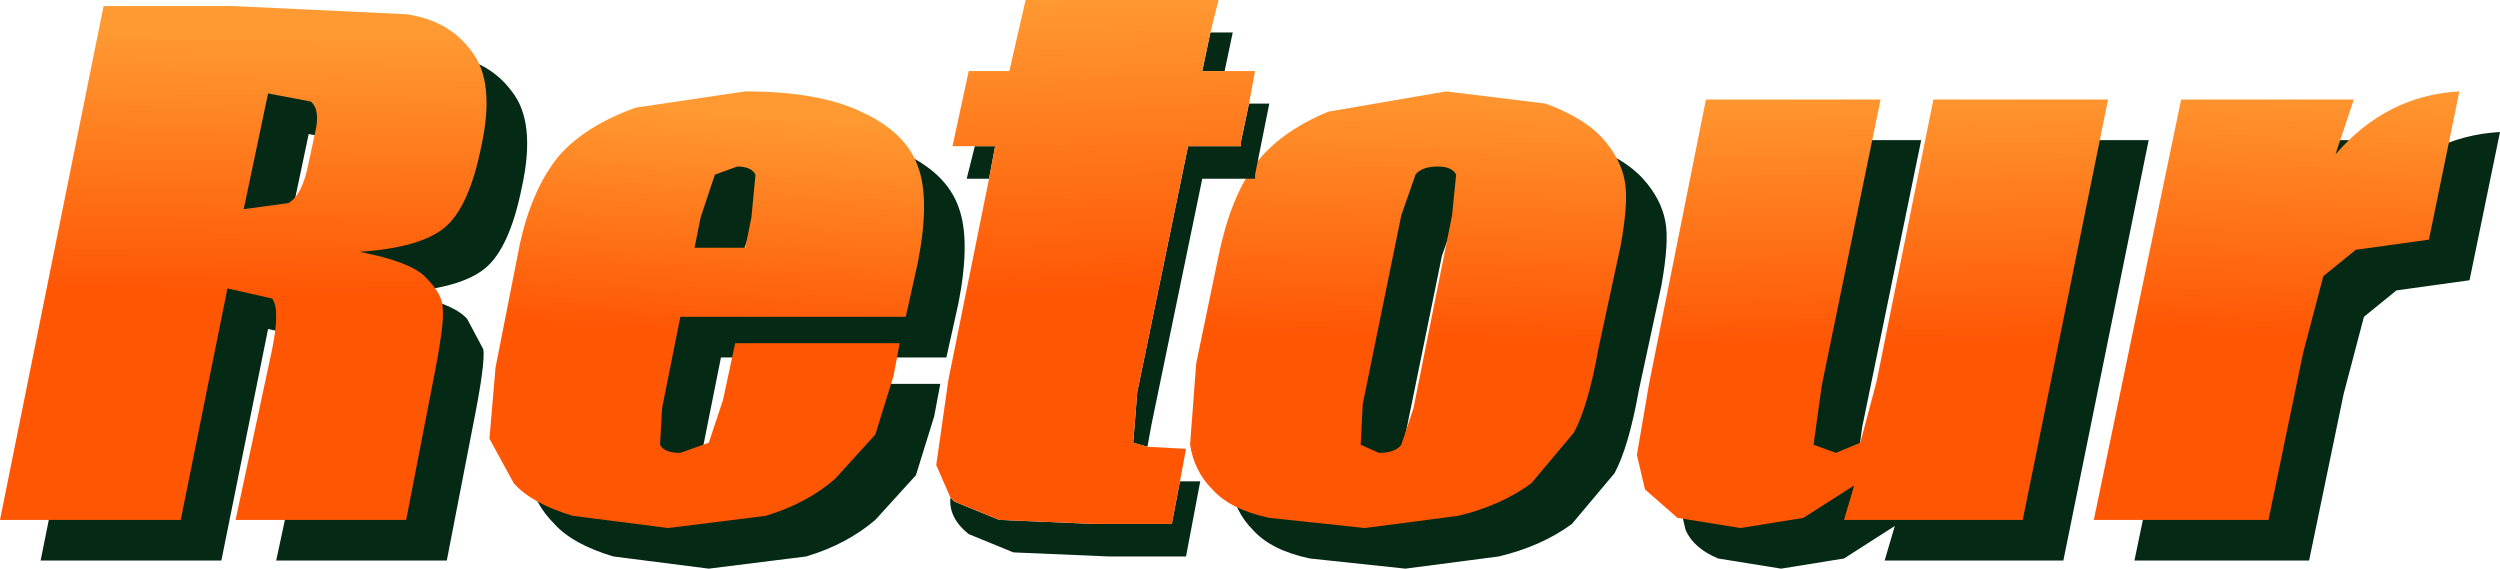<?xml version="1.0" encoding="UTF-8" standalone="no"?>
<svg xmlns:xlink="http://www.w3.org/1999/xlink" height="14.0px" width="61.55px" xmlns="http://www.w3.org/2000/svg">
  <g transform="matrix(1.0, 0.0, 0.0, 1.0, 84.65, 9.3)">
    <path d="M-72.05 -7.05 Q-71.45 -6.3 -71.8 -4.7 -72.1 -3.2 -72.7 -2.7 -73.3 -2.2 -74.8 -2.1 -73.5 -1.85 -73.15 -1.45 L-72.75 -0.7 Q-72.7 -0.35 -73.0 1.15 L-73.65 4.5 -77.85 4.5 -76.95 0.3 Q-76.75 -0.7 -76.95 -0.95 L-78.05 -1.2 -79.2 4.5 -83.65 4.5 -81.1 -8.15 -77.9 -8.15 -73.65 -7.95 Q-72.6 -7.8 -72.05 -7.05 M-77.05 -6.0 L-77.65 -3.15 -76.55 -3.3 Q-76.2 -3.5 -76.05 -4.3 L-75.9 -5.0 Q-75.75 -5.6 -76.0 -5.8 L-77.05 -6.0 M-66.4 -2.95 L-66.55 -2.2 -65.3 -2.2 -65.15 -2.95 -65.05 -4.0 Q-65.15 -4.2 -65.5 -4.2 -65.95 -4.2 -66.05 -4.0 L-66.4 -2.95 M-68.0 -5.65 L-65.3 -6.05 -62.45 -5.55 Q-61.35 -5.05 -61.05 -4.2 -60.75 -3.4 -61.05 -1.85 L-61.35 -0.5 -66.9 -0.5 -67.35 1.75 -67.4 2.65 Q-67.3 2.85 -66.9 2.85 L-66.2 2.6 -65.85 1.55 -65.55 0.15 -61.5 0.15 -61.65 0.95 -62.1 2.4 -63.1 3.5 Q-63.8 4.1 -64.8 4.4 L-67.2 4.7 -69.55 4.4 Q-70.55 4.1 -71.0 3.6 -71.5 3.1 -71.6 2.5 L-71.45 0.75 -70.85 -2.3 Q-70.55 -3.65 -69.9 -4.45 L-68.0 -5.65 M-50.95 -5.55 L-48.05 -6.05 -45.6 -5.75 Q-44.65 -5.4 -44.2 -4.9 -43.75 -4.4 -43.65 -3.85 -43.55 -3.35 -43.75 -2.25 L-44.3 0.3 Q-44.55 1.7 -44.9 2.35 L-45.95 3.6 Q-46.7 4.15 -47.75 4.4 L-50.05 4.7 -52.4 4.45 Q-53.35 4.25 -53.8 3.75 -54.25 3.3 -54.35 2.65 L-54.2 0.65 -53.65 -2.0 Q-53.35 -3.45 -52.75 -4.25 L-50.95 -5.55 M-48.8 -4.0 L-49.15 -3.0 -50.1 1.65 -50.15 2.65 Q-50.1 2.85 -49.7 2.85 L-49.15 2.65 -48.85 1.75 -47.9 -3.0 -47.8 -4.0 Q-47.9 -4.2 -48.25 -4.2 L-48.8 -4.0 M-23.1 -6.05 L-23.85 -2.4 -25.65 -2.15 -26.45 -1.5 -26.95 0.4 -27.8 4.5 -32.1 4.5 -29.95 -5.85 -25.7 -5.85 -26.15 -4.5 Q-24.9 -5.95 -23.1 -6.05 M-31.75 -5.85 L-33.85 4.5 -38.25 4.5 -38.0 3.65 -39.25 4.45 -40.8 4.7 -42.35 4.45 Q-42.95 4.2 -43.15 3.75 L-43.35 2.9 -43.05 1.15 -41.65 -5.85 -37.35 -5.85 -38.8 1.2 -39.0 2.65 -38.45 2.85 -37.85 2.6 -37.45 1.1 -36.05 -5.85 -31.75 -5.85" fill="#042914" fill-rule="evenodd" stroke="none"/>
    <path d="M-73.05 -8.05 Q-72.45 -7.3 -72.8 -5.7 -73.1 -4.2 -73.7 -3.7 -74.3 -3.2 -75.8 -3.1 -74.5 -2.85 -74.15 -2.45 -73.75 -2.05 -73.75 -1.7 -73.7 -1.35 -74.0 0.15 L-74.65 3.5 -78.85 3.5 -77.95 -0.7 Q-77.75 -1.7 -77.95 -1.95 L-79.05 -2.2 -80.2 3.5 -84.65 3.5 -82.1 -9.15 -78.9 -9.15 -74.65 -8.95 Q-73.6 -8.8 -73.05 -8.05 M-78.05 -7.0 L-78.65 -4.15 -77.55 -4.3 Q-77.2 -4.5 -77.05 -5.3 L-76.9 -6.0 Q-76.75 -6.6 -77.0 -6.8 L-78.05 -7.0" fill="url(#gradient0)" fill-rule="evenodd" stroke="none"/>
    <path d="M-70.9 -5.45 Q-70.25 -6.2 -69.0 -6.65 L-66.3 -7.05 Q-64.5 -7.05 -63.45 -6.55 -62.35 -6.05 -62.05 -5.2 -61.75 -4.4 -62.05 -2.85 L-62.35 -1.5 -67.9 -1.5 -68.35 0.75 -68.4 1.65 Q-68.3 1.85 -67.9 1.85 L-67.2 1.6 -66.85 0.55 -66.55 -0.85 -62.5 -0.85 -62.65 -0.05 -63.1 1.4 -64.1 2.5 Q-64.8 3.1 -65.8 3.4 L-68.2 3.7 -70.55 3.4 Q-71.55 3.1 -72.0 2.6 L-72.6 1.5 -72.45 -0.25 -71.85 -3.3 Q-71.55 -4.65 -70.9 -5.45 M-66.05 -5.0 Q-66.15 -5.2 -66.5 -5.2 L-67.05 -5.0 -67.4 -3.95 -67.55 -3.2 -66.3 -3.2 -66.15 -3.95 -66.05 -5.0" fill="url(#gradient1)" fill-rule="evenodd" stroke="none"/>
    <path d="M-54.65 -3.0 Q-54.35 -4.45 -53.75 -5.25 -53.15 -6.05 -51.95 -6.55 L-49.05 -7.05 -46.6 -6.75 Q-45.65 -6.4 -45.2 -5.9 -44.75 -5.4 -44.65 -4.85 -44.55 -4.35 -44.75 -3.25 L-45.3 -0.7 Q-45.55 0.7 -45.9 1.35 L-46.95 2.6 Q-47.7 3.15 -48.75 3.4 L-51.05 3.7 -53.4 3.45 Q-54.35 3.25 -54.8 2.75 -55.25 2.3 -55.35 1.65 L-55.2 -0.35 -54.65 -3.0 M-48.8 -5.0 Q-48.9 -5.2 -49.25 -5.2 -49.65 -5.2 -49.8 -5.0 L-50.15 -4.0 -51.1 0.65 -51.15 1.65 -50.7 1.85 Q-50.3 1.85 -50.15 1.65 L-49.85 0.75 -48.9 -4.0 -48.8 -5.0" fill="url(#gradient2)" fill-rule="evenodd" stroke="none"/>
    <path d="M-32.75 -6.85 L-34.85 3.5 -39.25 3.5 -39.0 2.65 -40.25 3.45 -41.8 3.7 -43.35 3.45 -44.15 2.75 -44.35 1.9 -44.05 0.15 -42.65 -6.85 -38.35 -6.85 -39.8 0.2 -40.0 1.65 -39.45 1.85 -38.85 1.6 -38.45 0.1 -37.05 -6.85 -32.75 -6.85" fill="url(#gradient3)" fill-rule="evenodd" stroke="none"/>
    <path d="M-24.85 -3.4 L-26.65 -3.15 -27.45 -2.5 -27.95 -0.6 -28.8 3.5 -33.1 3.5 -30.95 -6.85 -26.7 -6.85 -27.15 -5.5 Q-25.9 -6.95 -24.1 -7.05 L-24.85 -3.4" fill="url(#gradient4)" fill-rule="evenodd" stroke="none"/>
    <path d="M-54.85 -8.5 L-54.3 -8.5 -54.5 -7.55 -55.05 -7.55 -54.85 -8.5 M-53.9 -6.75 L-53.4 -6.75 -53.75 -5.0 -53.75 -4.9 -55.05 -4.9 -56.3 1.15 -56.4 1.7 -56.75 1.6 -56.65 0.35 -55.4 -5.7 -54.1 -5.7 -54.1 -5.8 -53.9 -6.75 M-55.6 2.55 L-55.1 2.55 -55.45 4.4 -57.35 4.4 -59.7 4.3 -60.8 3.85 Q-61.3 3.45 -61.25 2.95 L-61.15 3.05 -60.05 3.5 -57.7 3.6 -55.8 3.6 -55.6 2.55 M-60.3 -4.9 L-60.85 -4.9 -60.65 -5.7 -60.15 -5.7 -60.3 -4.9" fill="#042914" fill-rule="evenodd" stroke="none"/>
    <path d="M-60.65 -5.7 L-61.2 -5.7 -60.8 -7.55 -59.8 -7.55 -59.4 -9.3 -54.65 -9.3 -54.85 -8.5 -55.05 -7.55 -54.5 -7.55 -53.75 -7.55 -53.9 -6.75 -54.1 -5.8 -54.1 -5.7 -55.4 -5.7 -56.65 0.35 -56.75 1.6 -56.4 1.7 -55.45 1.75 -55.6 2.55 -55.8 3.6 -57.7 3.6 -60.05 3.5 -61.15 3.05 -61.25 2.95 -61.6 2.15 -61.3 0.05 -60.3 -4.9 -60.15 -5.7 -60.65 -5.7" fill="url(#gradient5)" fill-rule="evenodd" stroke="none"/>
  </g>
  <defs>
    <linearGradient gradientTransform="matrix(-1.0E-4, 0.007, -0.008, -1.0E-4, -78.6, -2.8)" gradientUnits="userSpaceOnUse" id="gradient0" spreadMethod="pad" x1="-819.2" x2="819.2">
      <stop offset="0.0" stop-color="#ff9a33"/>
      <stop offset="0.561" stop-color="#ff5604"/>
    </linearGradient>
    <linearGradient gradientTransform="matrix(-4.0E-4, 0.006, -0.006, -4.0E-4, -67.3, -1.7)" gradientUnits="userSpaceOnUse" id="gradient1" spreadMethod="pad" x1="-819.2" x2="819.2">
      <stop offset="0.0" stop-color="#ff9a33"/>
      <stop offset="0.561" stop-color="#ff5604"/>
    </linearGradient>
    <linearGradient gradientTransform="matrix(-2.0E-4, 0.007, -0.007, -2.0E-4, -50.0, -1.7)" gradientUnits="userSpaceOnUse" id="gradient2" spreadMethod="pad" x1="-819.2" x2="819.2">
      <stop offset="0.0" stop-color="#ff9a33"/>
      <stop offset="0.561" stop-color="#ff5604"/>
    </linearGradient>
    <linearGradient gradientTransform="matrix(1.0E-4, 0.007, -0.006, 1.0E-4, -38.5, -1.55)" gradientUnits="userSpaceOnUse" id="gradient3" spreadMethod="pad" x1="-819.2" x2="819.2">
      <stop offset="0.0" stop-color="#ff9a33"/>
      <stop offset="0.561" stop-color="#ff5604"/>
    </linearGradient>
    <linearGradient gradientTransform="matrix(-3.0E-4, 0.007, -0.006, -3.0E-4, -28.55, -1.75)" gradientUnits="userSpaceOnUse" id="gradient4" spreadMethod="pad" x1="-819.2" x2="819.2">
      <stop offset="0.0" stop-color="#ff9a33"/>
      <stop offset="0.561" stop-color="#ff5604"/>
    </linearGradient>
    <linearGradient gradientTransform="matrix(1.0E-4, 0.008, -0.007, 2.0E-4, -57.7, -2.9)" gradientUnits="userSpaceOnUse" id="gradient5" spreadMethod="pad" x1="-819.2" x2="819.2">
      <stop offset="0.0" stop-color="#ff9a33"/>
      <stop offset="0.561" stop-color="#ff5604"/>
    </linearGradient>
  </defs>
</svg>

